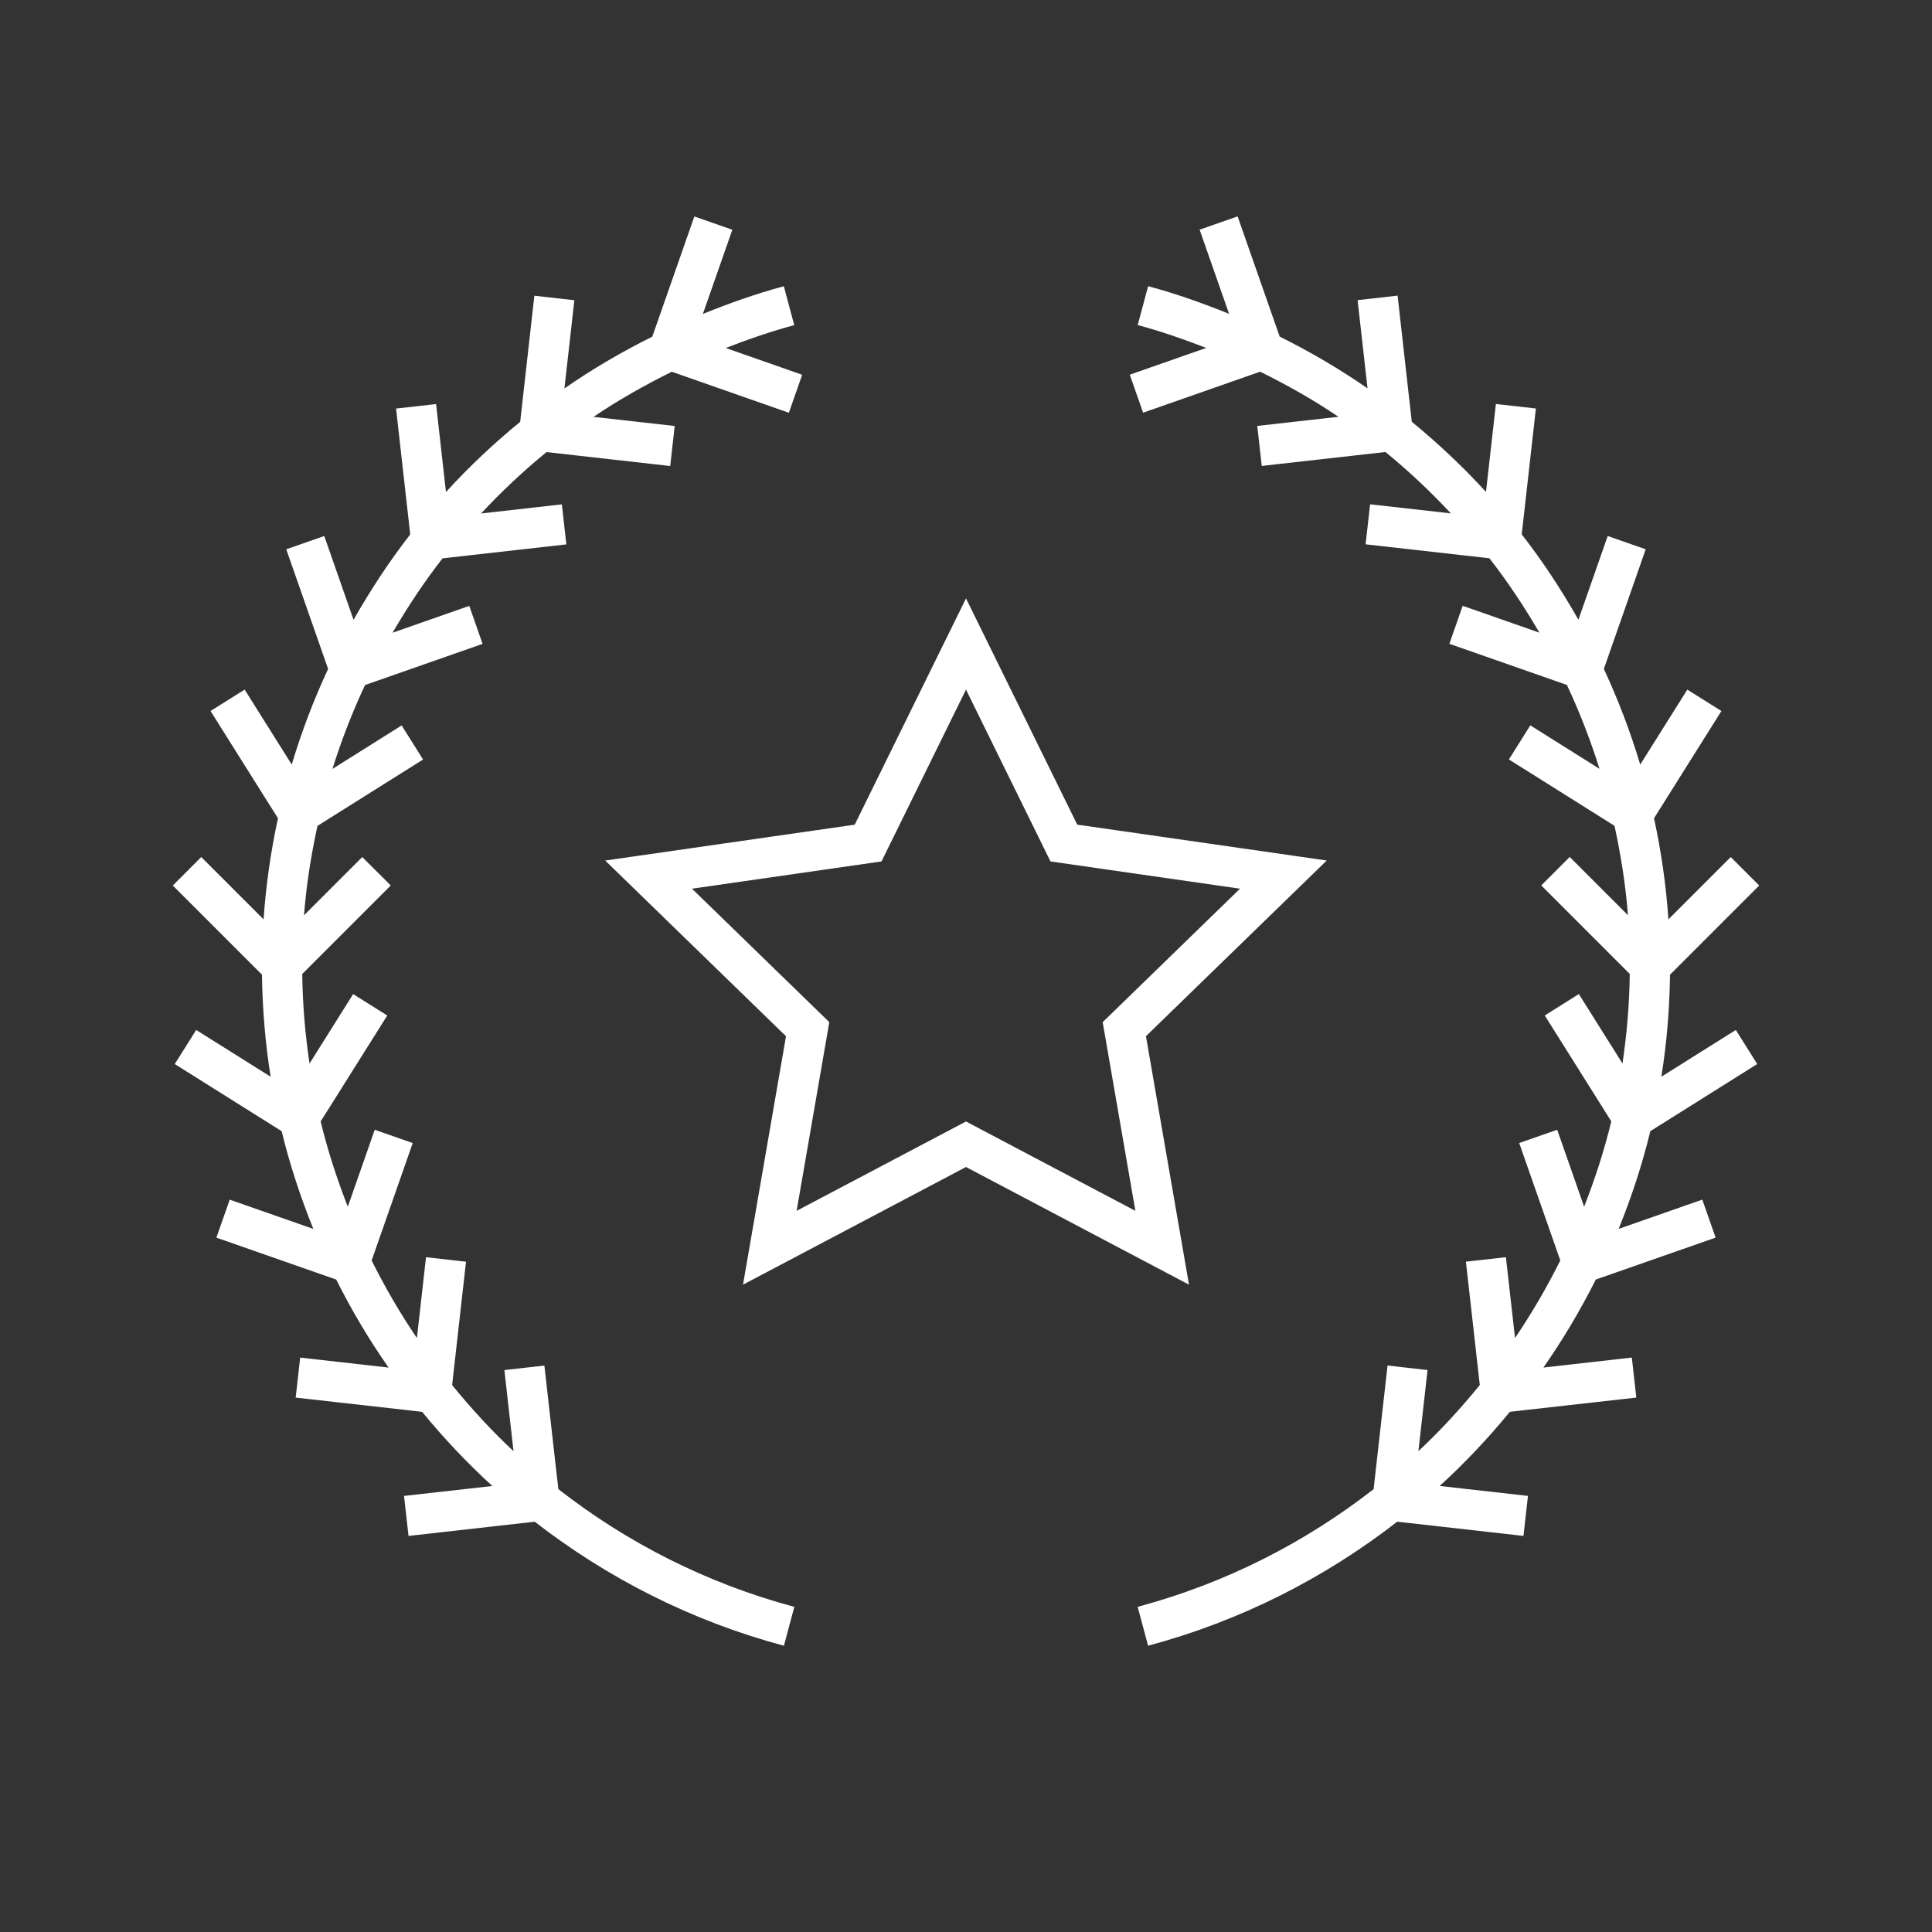 <?xml version="1.0" encoding="utf-8"?>
<!-- Generator: Adobe Illustrator 27.1.1, SVG Export Plug-In . SVG Version: 6.00 Build 0)  -->
<svg version="1.1" id="Art_3.0" xmlns="http://www.w3.org/2000/svg" xmlns:xlink="http://www.w3.org/1999/xlink" x="0px" y="0px"
	 viewBox="0 0 48 48" style="enable-background:new 0 0 48 48;" xml:space="preserve">
<rect x="0" y="0" width="48" height="48" fill="#333333" stroke="none"/>
<style type="text/css">
	.st0{fill:#FFFFFF;}
	.st1{fill:#FFFFFF;fill-opacity:0;}
</style>
<path class="st0" d="M29.54,31.917L24,28.994l-5.54,2.923l1.068-6.172l-4.492-4.365l6.199-0.891L24,14.867
	l2.764,5.621l6.199,0.891l-4.492,4.365C28.472,25.745,29.54,31.917,29.54,31.917z M24,27.863
	l4.208,2.22l-0.812-4.688l3.412-3.316l-4.709-0.677l-2.099-4.269l-2.099,4.269l-4.709,0.677
	l3.412,3.316l-0.812,4.688l4.208-2.22H24z M43.658,26.436l-0.532-0.847l-1.85,1.162
	c0.133-0.83,0.204-1.676,0.215-2.535L43.707,22L43,21.293l-1.549,1.549
	c-0.057-0.854-0.18-1.692-0.357-2.513l0.169-0.269h-0l1.505-2.395l-0.847-0.532l-1.17,1.862
	c-0.245-0.816-0.546-1.609-0.904-2.375l0.106-0.303h-0l0.934-2.67l-0.944-0.33l-0.728,2.08
	c-0.42-0.74-0.886-1.451-1.408-2.121l0.352-3.127l-0.994-0.112l-0.246,2.185
	c-0.57-0.625-1.188-1.205-1.844-1.744l-0.036-0.322h-0l-0.316-2.811l-0.994,0.112l0.247,2.192
	c-0.69-0.48-1.421-0.907-2.183-1.287l-1.045-2.986l-0.944,0.33l0.732,2.091
	c-0.652-0.263-1.319-0.501-2.011-0.687l-0.259,0.966c0.584,0.156,1.148,0.354,1.702,0.568
	l-1.899,0.665l0.331,0.944l2.669-0.935l0,0l0.239-0.084c0.675,0.334,1.329,0.703,1.945,1.121
	l-2.017,0.227l0.112,0.994l3.073-0.346c0.578,0.472,1.119,0.982,1.626,1.525l-2.007-0.226
	l-0.112,0.994l3.076,0.347c0.457,0.585,0.867,1.206,1.242,1.848l-1.906-0.667l-0.331,0.944
	l2.669,0.934h-0l0.251,0.088c0.316,0.673,0.586,1.369,0.81,2.084l-1.719-1.08l-0.532,0.847
	l2.395,1.505l0,0l0.229,0.144c0.158,0.727,0.276,1.467,0.334,2.221l-1.447-1.447l-0.707,0.707
	l2.199,2.199c-0.009,0.753-0.073,1.495-0.181,2.225l-1.084-1.725l-0.847,0.532l1.505,2.395h-0
	l0.148,0.236c-0.176,0.726-0.405,1.432-0.675,2.12l-0.669-1.912l-0.944,0.33l0.934,2.669
	l-0,0l0.087,0.248c-0.333,0.668-0.707,1.312-1.125,1.927l-0.226-2.008l-0.994,0.112
	l0.345,3.065c-0.473,0.579-0.977,1.131-1.525,1.642l0.227-2.015l-0.994-0.112l-0.317,2.811h-0
	l-0.029,0.26c-1.703,1.328-3.681,2.34-5.862,2.924l0.259,0.966c2.302-0.616,4.389-1.683,6.19-3.081
	l0.279,0.031l0.046,0.005l0,0l2.811,0.317l0.112-0.994l-2.194-0.247
	c0.627-0.571,1.207-1.188,1.744-1.842l0.331-0.038l0,0l2.811-0.316l-0.112-0.994l-2.196,0.248
	c0.485-0.696,0.92-1.425,1.301-2.187l2.977-1.041l-0.331-0.944l-2.078,0.727
	c0.318-0.786,0.585-1.595,0.787-2.428l2.656-1.668L43.658,26.436z M13.842,36.738h-0l-0.317-2.811
	l-0.994,0.112l0.227,2.015c-0.548-0.511-1.053-1.063-1.525-1.642l0.345-3.065l-0.994-0.112
	l-0.226,2.008c-0.418-0.615-0.792-1.259-1.125-1.927l0.087-0.248l-0-0l0.934-2.669
	l-0.944-0.33l-0.669,1.912c-0.269-0.688-0.499-1.394-0.675-2.12l0.148-0.236H8.116l1.505-2.395
	l-0.847-0.532l-1.084,1.725c-0.109-0.73-0.172-1.472-0.181-2.225l2.199-2.199L9,21.293l-1.447,1.447
	c0.058-0.754,0.176-1.494,0.334-2.221l0.229-0.144l0,0l2.395-1.505l-0.532-0.847l-1.719,1.08
	c0.224-0.716,0.494-1.412,0.81-2.084l0.251-0.088H9.321l2.669-0.934l-0.331-0.944l-1.906,0.667
	c0.375-0.643,0.785-1.263,1.242-1.848l3.076-0.347l-0.112-0.994l-2.007,0.226
	c0.507-0.542,1.048-1.053,1.626-1.525l3.073,0.346l0.112-0.994l-2.017-0.227
	c0.616-0.418,1.269-0.786,1.945-1.121l0.239,0.084l0,0l2.669,0.935l0.331-0.944L18.031,8.646
	c0.554-0.215,1.118-0.412,1.702-0.568l-0.259-0.966c-0.693,0.185-1.359,0.424-2.011,0.687
	l0.732-2.091l-0.944-0.33l-1.045,2.986c-0.762,0.379-1.493,0.807-2.183,1.287l0.247-2.192
	l-0.994-0.112l-0.316,2.811h-0l-0.036,0.322c-0.657,0.539-1.275,1.119-1.844,1.744l-0.246-2.185
	l-0.994,0.112l0.352,3.127c-0.521,0.67-0.988,1.381-1.408,2.121L8.056,13.317l-0.944,0.33
	l0.934,2.67H8.046l0.106,0.303c-0.358,0.765-0.659,1.559-0.904,2.375l-1.17-1.862l-0.847,0.532
	l1.505,2.395H6.737l0.169,0.269c-0.177,0.821-0.3,1.659-0.357,2.513l-1.549-1.549l-0.707,0.707
	l2.216,2.216c0.011,0.858,0.082,1.705,0.215,2.535l-1.85-1.162l-0.532,0.847l2.656,1.668
	c0.202,0.833,0.469,1.642,0.787,2.428l-2.078-0.727L5.376,30.749l2.977,1.041
	c0.381,0.762,0.815,1.491,1.301,2.187l-2.196-0.248l-0.112,0.994l2.811,0.316l0,0l0.331,0.038
	c0.537,0.654,1.117,1.271,1.744,1.842l-2.194,0.247l0.112,0.994l2.811-0.317l0,0l0.046-0.005
	l0.279-0.031c1.801,1.398,3.888,2.465,6.19,3.081l0.259-0.966c-2.181-0.584-4.159-1.596-5.862-2.924
	l-0.029-0.26L13.842,36.738z"/>
<rect class="st1" width="48" height="48"/>
</svg>
